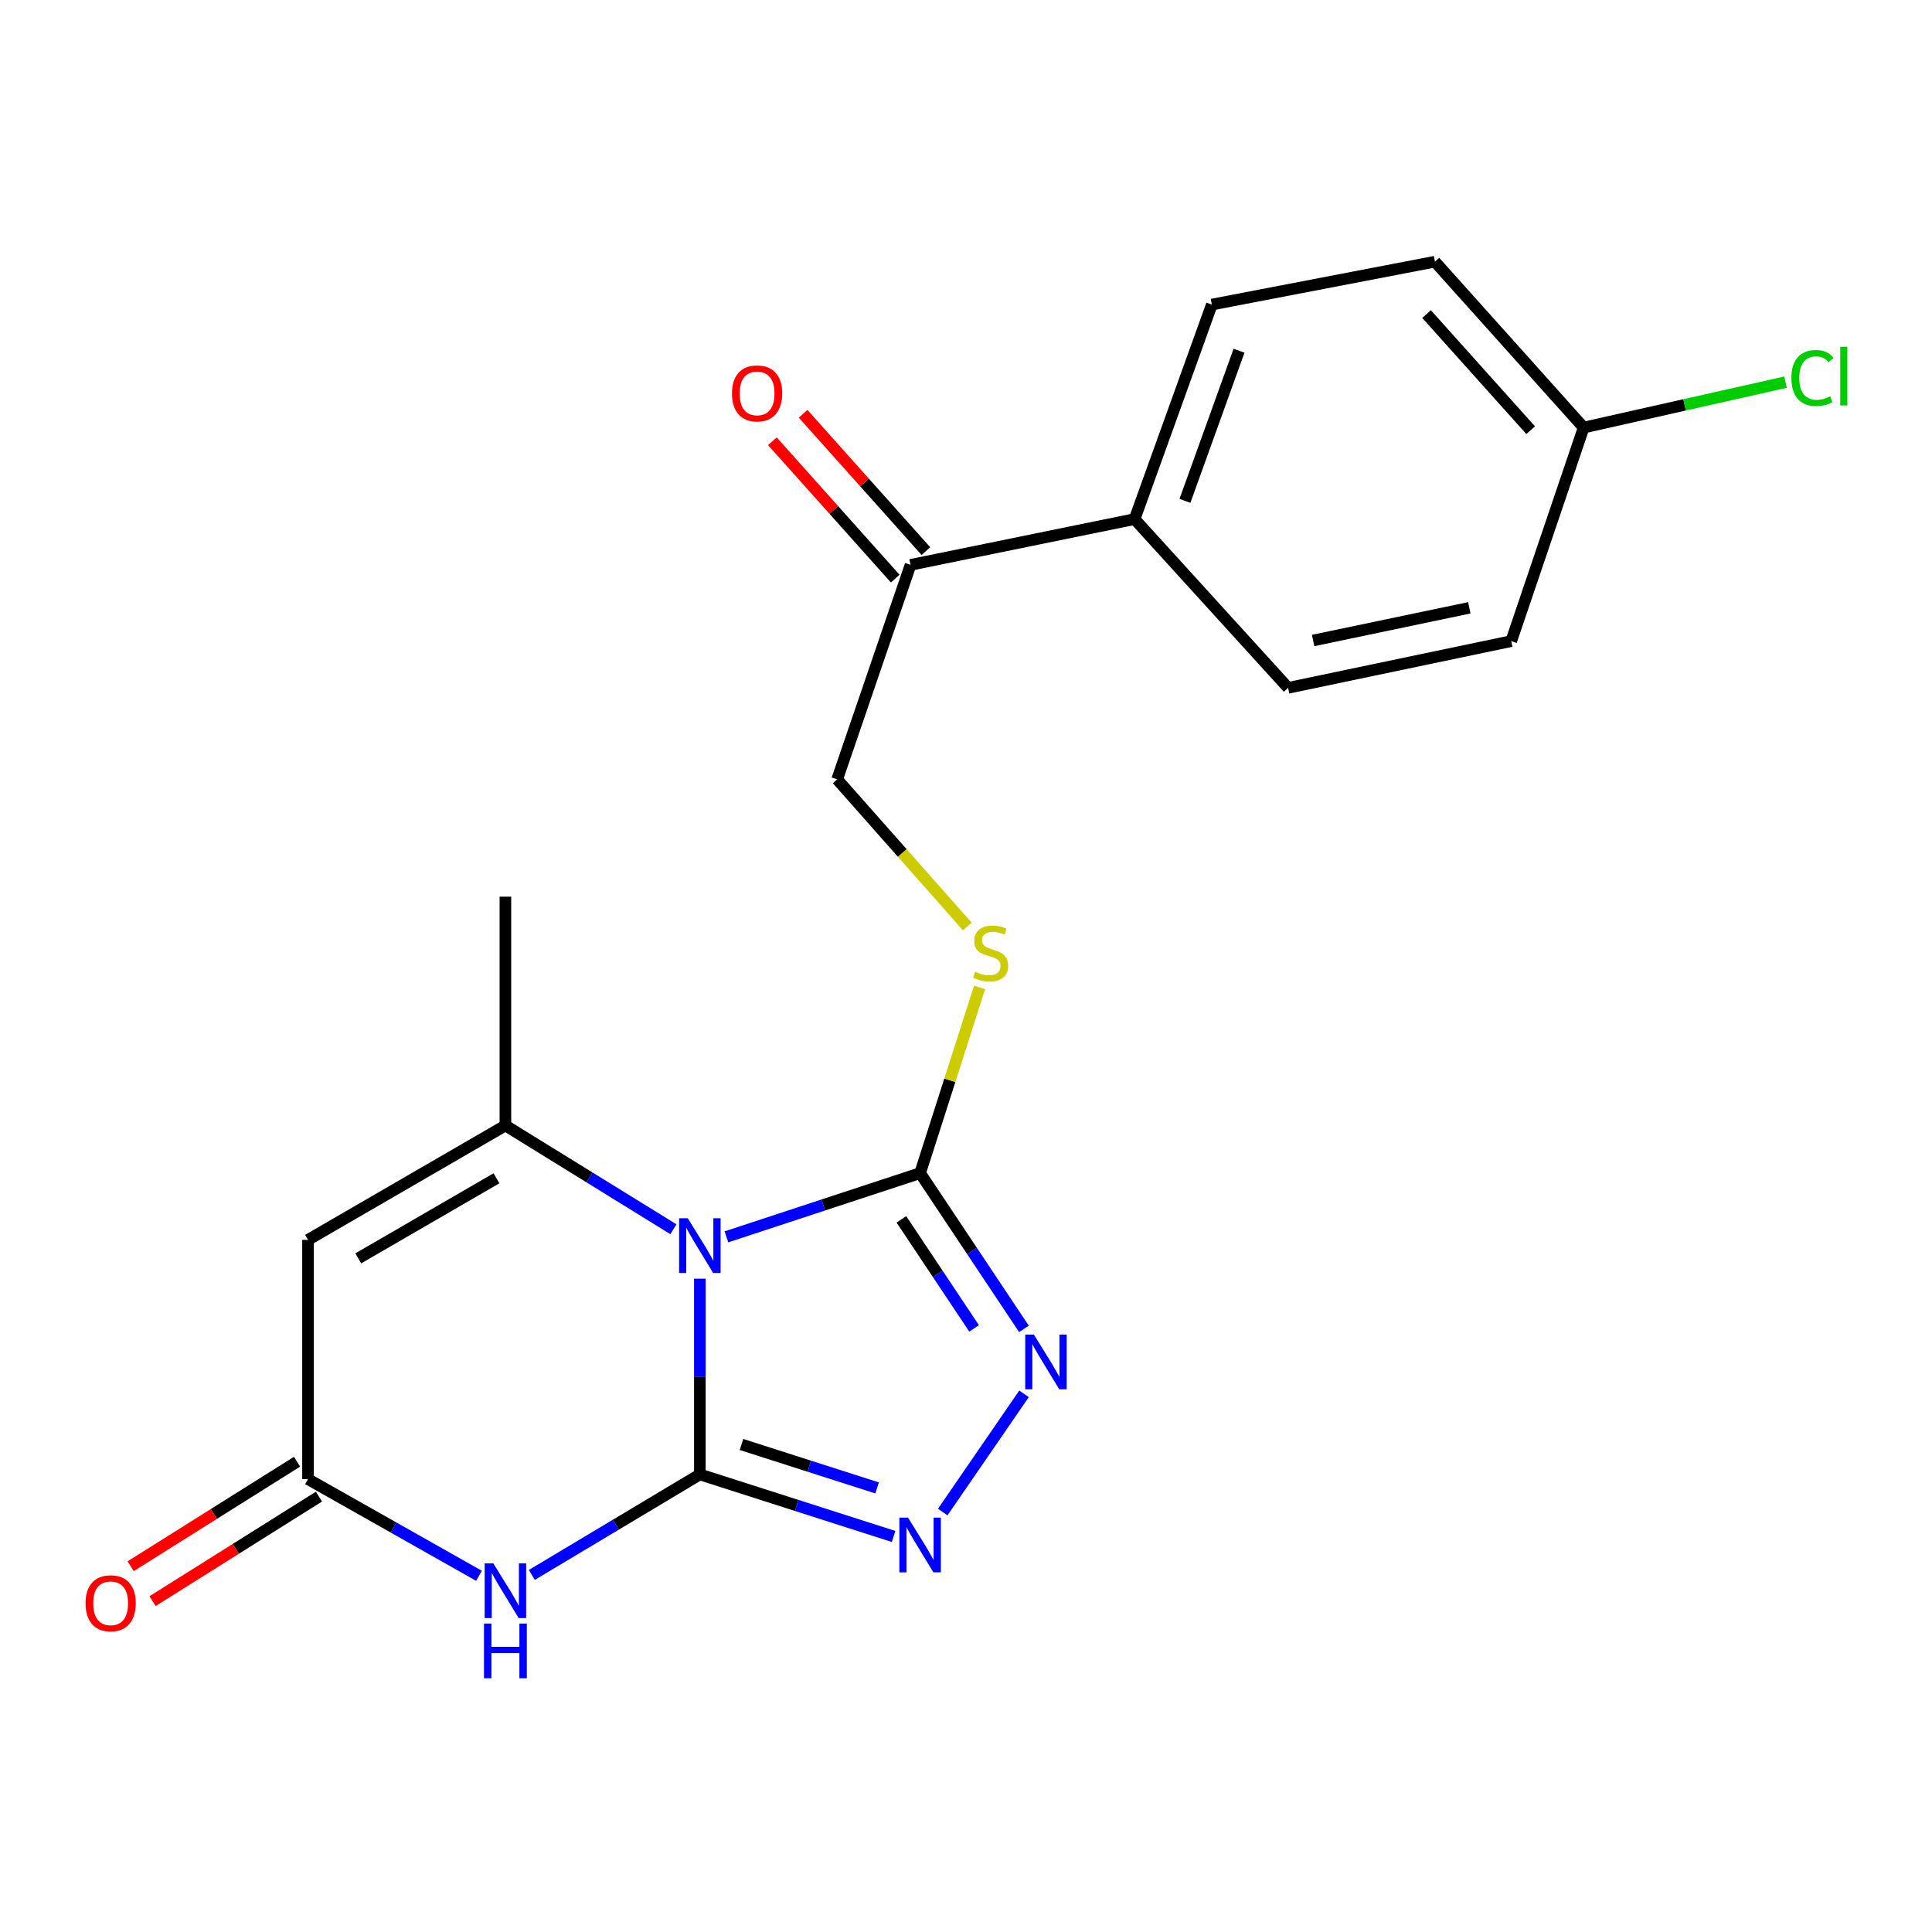 <?xml version='1.0' encoding='iso-8859-1'?>
<svg version='1.1' baseProfile='full'
              xmlns='http://www.w3.org/2000/svg'
                      xmlns:rdkit='http://www.rdkit.org/xml'
                      xmlns:xlink='http://www.w3.org/1999/xlink'
                  xml:space='preserve'
width='1000px' height='1000px' viewBox='0 0 1000 1000'>
<!-- END OF HEADER -->
<rect style='opacity:1.0;fill:#FFFFFF;stroke:none' width='1000' height='1000' x='0' y='0'> </rect>
<path class='bond-0' d='M 362.246,763.159 L 362.246,712.497' style='fill:none;fill-rule:evenodd;stroke:#000000;stroke-width:6px;stroke-linecap:butt;stroke-linejoin:miter;stroke-opacity:1' />
<path class='bond-0' d='M 362.246,712.497 L 362.246,661.834' style='fill:none;fill-rule:evenodd;stroke:#0000FF;stroke-width:6px;stroke-linecap:butt;stroke-linejoin:miter;stroke-opacity:1' />
<path class='bond-1' d='M 362.246,763.159 L 318.758,789.171' style='fill:none;fill-rule:evenodd;stroke:#000000;stroke-width:6px;stroke-linecap:butt;stroke-linejoin:miter;stroke-opacity:1' />
<path class='bond-1' d='M 318.758,789.171 L 275.271,815.182' style='fill:none;fill-rule:evenodd;stroke:#0000FF;stroke-width:6px;stroke-linecap:butt;stroke-linejoin:miter;stroke-opacity:1' />
<path class='bond-4' d='M 362.246,763.159 L 412.38,779.216' style='fill:none;fill-rule:evenodd;stroke:#000000;stroke-width:6px;stroke-linecap:butt;stroke-linejoin:miter;stroke-opacity:1' />
<path class='bond-4' d='M 412.38,779.216 L 462.515,795.273' style='fill:none;fill-rule:evenodd;stroke:#0000FF;stroke-width:6px;stroke-linecap:butt;stroke-linejoin:miter;stroke-opacity:1' />
<path class='bond-4' d='M 383.792,747.662 L 418.887,758.901' style='fill:none;fill-rule:evenodd;stroke:#000000;stroke-width:6px;stroke-linecap:butt;stroke-linejoin:miter;stroke-opacity:1' />
<path class='bond-4' d='M 418.887,758.901 L 453.981,770.141' style='fill:none;fill-rule:evenodd;stroke:#0000FF;stroke-width:6px;stroke-linecap:butt;stroke-linejoin:miter;stroke-opacity:1' />
<path class='bond-2' d='M 348.548,636.252 L 305.074,609.399' style='fill:none;fill-rule:evenodd;stroke:#0000FF;stroke-width:6px;stroke-linecap:butt;stroke-linejoin:miter;stroke-opacity:1' />
<path class='bond-2' d='M 305.074,609.399 L 261.599,582.545' style='fill:none;fill-rule:evenodd;stroke:#000000;stroke-width:6px;stroke-linecap:butt;stroke-linejoin:miter;stroke-opacity:1' />
<path class='bond-3' d='M 375.986,640.193 L 426.117,623.699' style='fill:none;fill-rule:evenodd;stroke:#0000FF;stroke-width:6px;stroke-linecap:butt;stroke-linejoin:miter;stroke-opacity:1' />
<path class='bond-3' d='M 426.117,623.699 L 476.248,607.206' style='fill:none;fill-rule:evenodd;stroke:#000000;stroke-width:6px;stroke-linecap:butt;stroke-linejoin:miter;stroke-opacity:1' />
<path class='bond-7' d='M 247.925,815.632 L 203.675,790.622' style='fill:none;fill-rule:evenodd;stroke:#0000FF;stroke-width:6px;stroke-linecap:butt;stroke-linejoin:miter;stroke-opacity:1' />
<path class='bond-7' d='M 203.675,790.622 L 159.424,765.612' style='fill:none;fill-rule:evenodd;stroke:#000000;stroke-width:6px;stroke-linecap:butt;stroke-linejoin:miter;stroke-opacity:1' />
<path class='bond-17' d='M 261.599,582.545 L 261.599,464.111' style='fill:none;fill-rule:evenodd;stroke:#000000;stroke-width:6px;stroke-linecap:butt;stroke-linejoin:miter;stroke-opacity:1' />
<path class='bond-22' d='M 261.599,582.545 L 159.424,641.751' style='fill:none;fill-rule:evenodd;stroke:#000000;stroke-width:6px;stroke-linecap:butt;stroke-linejoin:miter;stroke-opacity:1' />
<path class='bond-22' d='M 256.967,609.882 L 185.445,651.326' style='fill:none;fill-rule:evenodd;stroke:#000000;stroke-width:6px;stroke-linecap:butt;stroke-linejoin:miter;stroke-opacity:1' />
<path class='bond-8' d='M 476.248,607.206 L 491.636,559.147' style='fill:none;fill-rule:evenodd;stroke:#000000;stroke-width:6px;stroke-linecap:butt;stroke-linejoin:miter;stroke-opacity:1' />
<path class='bond-8' d='M 491.636,559.147 L 507.025,511.088' style='fill:none;fill-rule:evenodd;stroke:#CCCC00;stroke-width:6px;stroke-linecap:butt;stroke-linejoin:miter;stroke-opacity:1' />
<path class='bond-21' d='M 476.248,607.206 L 503.121,647.518' style='fill:none;fill-rule:evenodd;stroke:#000000;stroke-width:6px;stroke-linecap:butt;stroke-linejoin:miter;stroke-opacity:1' />
<path class='bond-21' d='M 503.121,647.518 L 529.994,687.83' style='fill:none;fill-rule:evenodd;stroke:#0000FF;stroke-width:6px;stroke-linecap:butt;stroke-linejoin:miter;stroke-opacity:1' />
<path class='bond-21' d='M 466.561,631.132 L 485.372,659.35' style='fill:none;fill-rule:evenodd;stroke:#000000;stroke-width:6px;stroke-linecap:butt;stroke-linejoin:miter;stroke-opacity:1' />
<path class='bond-21' d='M 485.372,659.35 L 504.183,687.568' style='fill:none;fill-rule:evenodd;stroke:#0000FF;stroke-width:6px;stroke-linecap:butt;stroke-linejoin:miter;stroke-opacity:1' />
<path class='bond-5' d='M 487.96,782.636 L 530.033,721.443' style='fill:none;fill-rule:evenodd;stroke:#0000FF;stroke-width:6px;stroke-linecap:butt;stroke-linejoin:miter;stroke-opacity:1' />
<path class='bond-6' d='M 159.424,641.751 L 159.424,765.612' style='fill:none;fill-rule:evenodd;stroke:#000000;stroke-width:6px;stroke-linecap:butt;stroke-linejoin:miter;stroke-opacity:1' />
<path class='bond-11' d='M 153.751,756.58 L 110.683,783.63' style='fill:none;fill-rule:evenodd;stroke:#000000;stroke-width:6px;stroke-linecap:butt;stroke-linejoin:miter;stroke-opacity:1' />
<path class='bond-11' d='M 110.683,783.63 L 67.615,810.68' style='fill:none;fill-rule:evenodd;stroke:#FF0000;stroke-width:6px;stroke-linecap:butt;stroke-linejoin:miter;stroke-opacity:1' />
<path class='bond-11' d='M 165.097,774.644 L 122.029,801.694' style='fill:none;fill-rule:evenodd;stroke:#000000;stroke-width:6px;stroke-linecap:butt;stroke-linejoin:miter;stroke-opacity:1' />
<path class='bond-11' d='M 122.029,801.694 L 78.961,828.744' style='fill:none;fill-rule:evenodd;stroke:#FF0000;stroke-width:6px;stroke-linecap:butt;stroke-linejoin:miter;stroke-opacity:1' />
<path class='bond-12' d='M 500.67,479.56 L 466.992,441.48' style='fill:none;fill-rule:evenodd;stroke:#CCCC00;stroke-width:6px;stroke-linecap:butt;stroke-linejoin:miter;stroke-opacity:1' />
<path class='bond-12' d='M 466.992,441.48 L 433.313,403.401' style='fill:none;fill-rule:evenodd;stroke:#000000;stroke-width:6px;stroke-linecap:butt;stroke-linejoin:miter;stroke-opacity:1' />
<path class='bond-9' d='M 471.306,292.373 L 433.313,403.401' style='fill:none;fill-rule:evenodd;stroke:#000000;stroke-width:6px;stroke-linecap:butt;stroke-linejoin:miter;stroke-opacity:1' />
<path class='bond-10' d='M 471.306,292.373 L 587.264,268.684' style='fill:none;fill-rule:evenodd;stroke:#000000;stroke-width:6px;stroke-linecap:butt;stroke-linejoin:miter;stroke-opacity:1' />
<path class='bond-13' d='M 479.257,285.264 L 447.471,249.718' style='fill:none;fill-rule:evenodd;stroke:#000000;stroke-width:6px;stroke-linecap:butt;stroke-linejoin:miter;stroke-opacity:1' />
<path class='bond-13' d='M 447.471,249.718 L 415.685,214.172' style='fill:none;fill-rule:evenodd;stroke:#FF0000;stroke-width:6px;stroke-linecap:butt;stroke-linejoin:miter;stroke-opacity:1' />
<path class='bond-13' d='M 463.356,299.483 L 431.57,263.936' style='fill:none;fill-rule:evenodd;stroke:#000000;stroke-width:6px;stroke-linecap:butt;stroke-linejoin:miter;stroke-opacity:1' />
<path class='bond-13' d='M 431.57,263.936 L 399.784,228.39' style='fill:none;fill-rule:evenodd;stroke:#FF0000;stroke-width:6px;stroke-linecap:butt;stroke-linejoin:miter;stroke-opacity:1' />
<path class='bond-14' d='M 587.264,268.684 L 627.247,157.645' style='fill:none;fill-rule:evenodd;stroke:#000000;stroke-width:6px;stroke-linecap:butt;stroke-linejoin:miter;stroke-opacity:1' />
<path class='bond-14' d='M 613.331,259.255 L 641.319,181.527' style='fill:none;fill-rule:evenodd;stroke:#000000;stroke-width:6px;stroke-linecap:butt;stroke-linejoin:miter;stroke-opacity:1' />
<path class='bond-15' d='M 587.264,268.684 L 666.721,356.034' style='fill:none;fill-rule:evenodd;stroke:#000000;stroke-width:6px;stroke-linecap:butt;stroke-linejoin:miter;stroke-opacity:1' />
<path class='bond-19' d='M 627.247,157.645 L 742.719,135.449' style='fill:none;fill-rule:evenodd;stroke:#000000;stroke-width:6px;stroke-linecap:butt;stroke-linejoin:miter;stroke-opacity:1' />
<path class='bond-18' d='M 666.721,356.034 L 782.205,331.847' style='fill:none;fill-rule:evenodd;stroke:#000000;stroke-width:6px;stroke-linecap:butt;stroke-linejoin:miter;stroke-opacity:1' />
<path class='bond-18' d='M 679.671,331.528 L 760.51,314.597' style='fill:none;fill-rule:evenodd;stroke:#000000;stroke-width:6px;stroke-linecap:butt;stroke-linejoin:miter;stroke-opacity:1' />
<path class='bond-16' d='M 819.7,221.306 L 782.205,331.847' style='fill:none;fill-rule:evenodd;stroke:#000000;stroke-width:6px;stroke-linecap:butt;stroke-linejoin:miter;stroke-opacity:1' />
<path class='bond-20' d='M 819.7,221.306 L 871.945,209.555' style='fill:none;fill-rule:evenodd;stroke:#000000;stroke-width:6px;stroke-linecap:butt;stroke-linejoin:miter;stroke-opacity:1' />
<path class='bond-20' d='M 871.945,209.555 L 924.191,197.804' style='fill:none;fill-rule:evenodd;stroke:#00CC00;stroke-width:6px;stroke-linecap:butt;stroke-linejoin:miter;stroke-opacity:1' />
<path class='bond-23' d='M 819.7,221.306 L 742.719,135.449' style='fill:none;fill-rule:evenodd;stroke:#000000;stroke-width:6px;stroke-linecap:butt;stroke-linejoin:miter;stroke-opacity:1' />
<path class='bond-23' d='M 792.271,222.667 L 738.384,162.567' style='fill:none;fill-rule:evenodd;stroke:#000000;stroke-width:6px;stroke-linecap:butt;stroke-linejoin:miter;stroke-opacity:1' />
<path  class='atom-1' d='M 355.986 630.553
L 365.266 645.553
Q 366.186 647.033, 367.666 649.713
Q 369.146 652.393, 369.226 652.553
L 369.226 630.553
L 372.986 630.553
L 372.986 658.873
L 369.106 658.873
L 359.146 642.473
Q 357.986 640.553, 356.746 638.353
Q 355.546 636.153, 355.186 635.473
L 355.186 658.873
L 351.506 658.873
L 351.506 630.553
L 355.986 630.553
' fill='#0000FF'/>
<path  class='atom-2' d='M 255.339 809.2
L 264.619 824.2
Q 265.539 825.68, 267.019 828.36
Q 268.499 831.04, 268.579 831.2
L 268.579 809.2
L 272.339 809.2
L 272.339 837.52
L 268.459 837.52
L 258.499 821.12
Q 257.339 819.2, 256.099 817
Q 254.899 814.8, 254.539 814.12
L 254.539 837.52
L 250.859 837.52
L 250.859 809.2
L 255.339 809.2
' fill='#0000FF'/>
<path  class='atom-2' d='M 250.519 840.352
L 254.359 840.352
L 254.359 852.392
L 268.839 852.392
L 268.839 840.352
L 272.679 840.352
L 272.679 868.672
L 268.839 868.672
L 268.839 855.592
L 254.359 855.592
L 254.359 868.672
L 250.519 868.672
L 250.519 840.352
' fill='#0000FF'/>
<path  class='atom-5' d='M 469.988 785.511
L 479.268 800.511
Q 480.188 801.991, 481.668 804.671
Q 483.148 807.351, 483.228 807.511
L 483.228 785.511
L 486.988 785.511
L 486.988 813.831
L 483.108 813.831
L 473.148 797.431
Q 471.988 795.511, 470.748 793.311
Q 469.548 791.111, 469.188 790.431
L 469.188 813.831
L 465.508 813.831
L 465.508 785.511
L 469.988 785.511
' fill='#0000FF'/>
<path  class='atom-6' d='M 535.13 690.766
L 544.41 705.766
Q 545.33 707.246, 546.81 709.926
Q 548.29 712.606, 548.37 712.766
L 548.37 690.766
L 552.13 690.766
L 552.13 719.086
L 548.25 719.086
L 538.29 702.686
Q 537.13 700.766, 535.89 698.566
Q 534.69 696.366, 534.33 695.686
L 534.33 719.086
L 530.65 719.086
L 530.65 690.766
L 535.13 690.766
' fill='#0000FF'/>
<path  class='atom-9' d='M 504.747 502.936
Q 505.067 503.056, 506.387 503.616
Q 507.707 504.176, 509.147 504.536
Q 510.627 504.856, 512.067 504.856
Q 514.747 504.856, 516.307 503.576
Q 517.867 502.256, 517.867 499.976
Q 517.867 498.416, 517.067 497.456
Q 516.307 496.496, 515.107 495.976
Q 513.907 495.456, 511.907 494.856
Q 509.387 494.096, 507.867 493.376
Q 506.387 492.656, 505.307 491.136
Q 504.267 489.616, 504.267 487.056
Q 504.267 483.496, 506.667 481.296
Q 509.107 479.096, 513.907 479.096
Q 517.187 479.096, 520.907 480.656
L 519.987 483.736
Q 516.587 482.336, 514.027 482.336
Q 511.267 482.336, 509.747 483.496
Q 508.227 484.616, 508.267 486.576
Q 508.267 488.096, 509.027 489.016
Q 509.827 489.936, 510.947 490.456
Q 512.107 490.976, 514.027 491.576
Q 516.587 492.376, 518.107 493.176
Q 519.627 493.976, 520.707 495.616
Q 521.827 497.216, 521.827 499.976
Q 521.827 503.896, 519.187 506.016
Q 516.587 508.096, 512.227 508.096
Q 509.707 508.096, 507.787 507.536
Q 505.907 507.016, 503.667 506.096
L 504.747 502.936
' fill='#CCCC00'/>
<path  class='atom-12' d='M 44.272 829.851
Q 44.272 823.051, 47.632 819.251
Q 50.992 815.451, 57.272 815.451
Q 63.552 815.451, 66.912 819.251
Q 70.272 823.051, 70.272 829.851
Q 70.272 836.731, 66.872 840.651
Q 63.472 844.531, 57.272 844.531
Q 51.032 844.531, 47.632 840.651
Q 44.272 836.771, 44.272 829.851
M 57.272 841.331
Q 61.592 841.331, 63.912 838.451
Q 66.272 835.531, 66.272 829.851
Q 66.272 824.291, 63.912 821.491
Q 61.592 818.651, 57.272 818.651
Q 52.952 818.651, 50.592 821.451
Q 48.272 824.251, 48.272 829.851
Q 48.272 835.571, 50.592 838.451
Q 52.952 841.331, 57.272 841.331
' fill='#FF0000'/>
<path  class='atom-14' d='M 378.872 203.622
Q 378.872 196.822, 382.232 193.022
Q 385.592 189.222, 391.872 189.222
Q 398.152 189.222, 401.512 193.022
Q 404.872 196.822, 404.872 203.622
Q 404.872 210.502, 401.472 214.422
Q 398.072 218.302, 391.872 218.302
Q 385.632 218.302, 382.232 214.422
Q 378.872 210.542, 378.872 203.622
M 391.872 215.102
Q 396.192 215.102, 398.512 212.222
Q 400.872 209.302, 400.872 203.622
Q 400.872 198.062, 398.512 195.262
Q 396.192 192.422, 391.872 192.422
Q 387.552 192.422, 385.192 195.222
Q 382.872 198.022, 382.872 203.622
Q 382.872 209.342, 385.192 212.222
Q 387.552 215.102, 391.872 215.102
' fill='#FF0000'/>
<path  class='atom-21' d='M 927.226 195.646
Q 927.226 188.606, 930.506 184.926
Q 933.826 181.206, 940.106 181.206
Q 945.946 181.206, 949.066 185.326
L 946.426 187.486
Q 944.146 184.486, 940.106 184.486
Q 935.826 184.486, 933.546 187.366
Q 931.306 190.206, 931.306 195.646
Q 931.306 201.246, 933.626 204.126
Q 935.986 207.006, 940.546 207.006
Q 943.666 207.006, 947.306 205.126
L 948.426 208.126
Q 946.946 209.086, 944.706 209.646
Q 942.466 210.206, 939.986 210.206
Q 933.826 210.206, 930.506 206.446
Q 927.226 202.686, 927.226 195.646
' fill='#00CC00'/>
<path  class='atom-21' d='M 952.506 179.486
L 956.186 179.486
L 956.186 209.846
L 952.506 209.846
L 952.506 179.486
' fill='#00CC00'/>
</svg>
